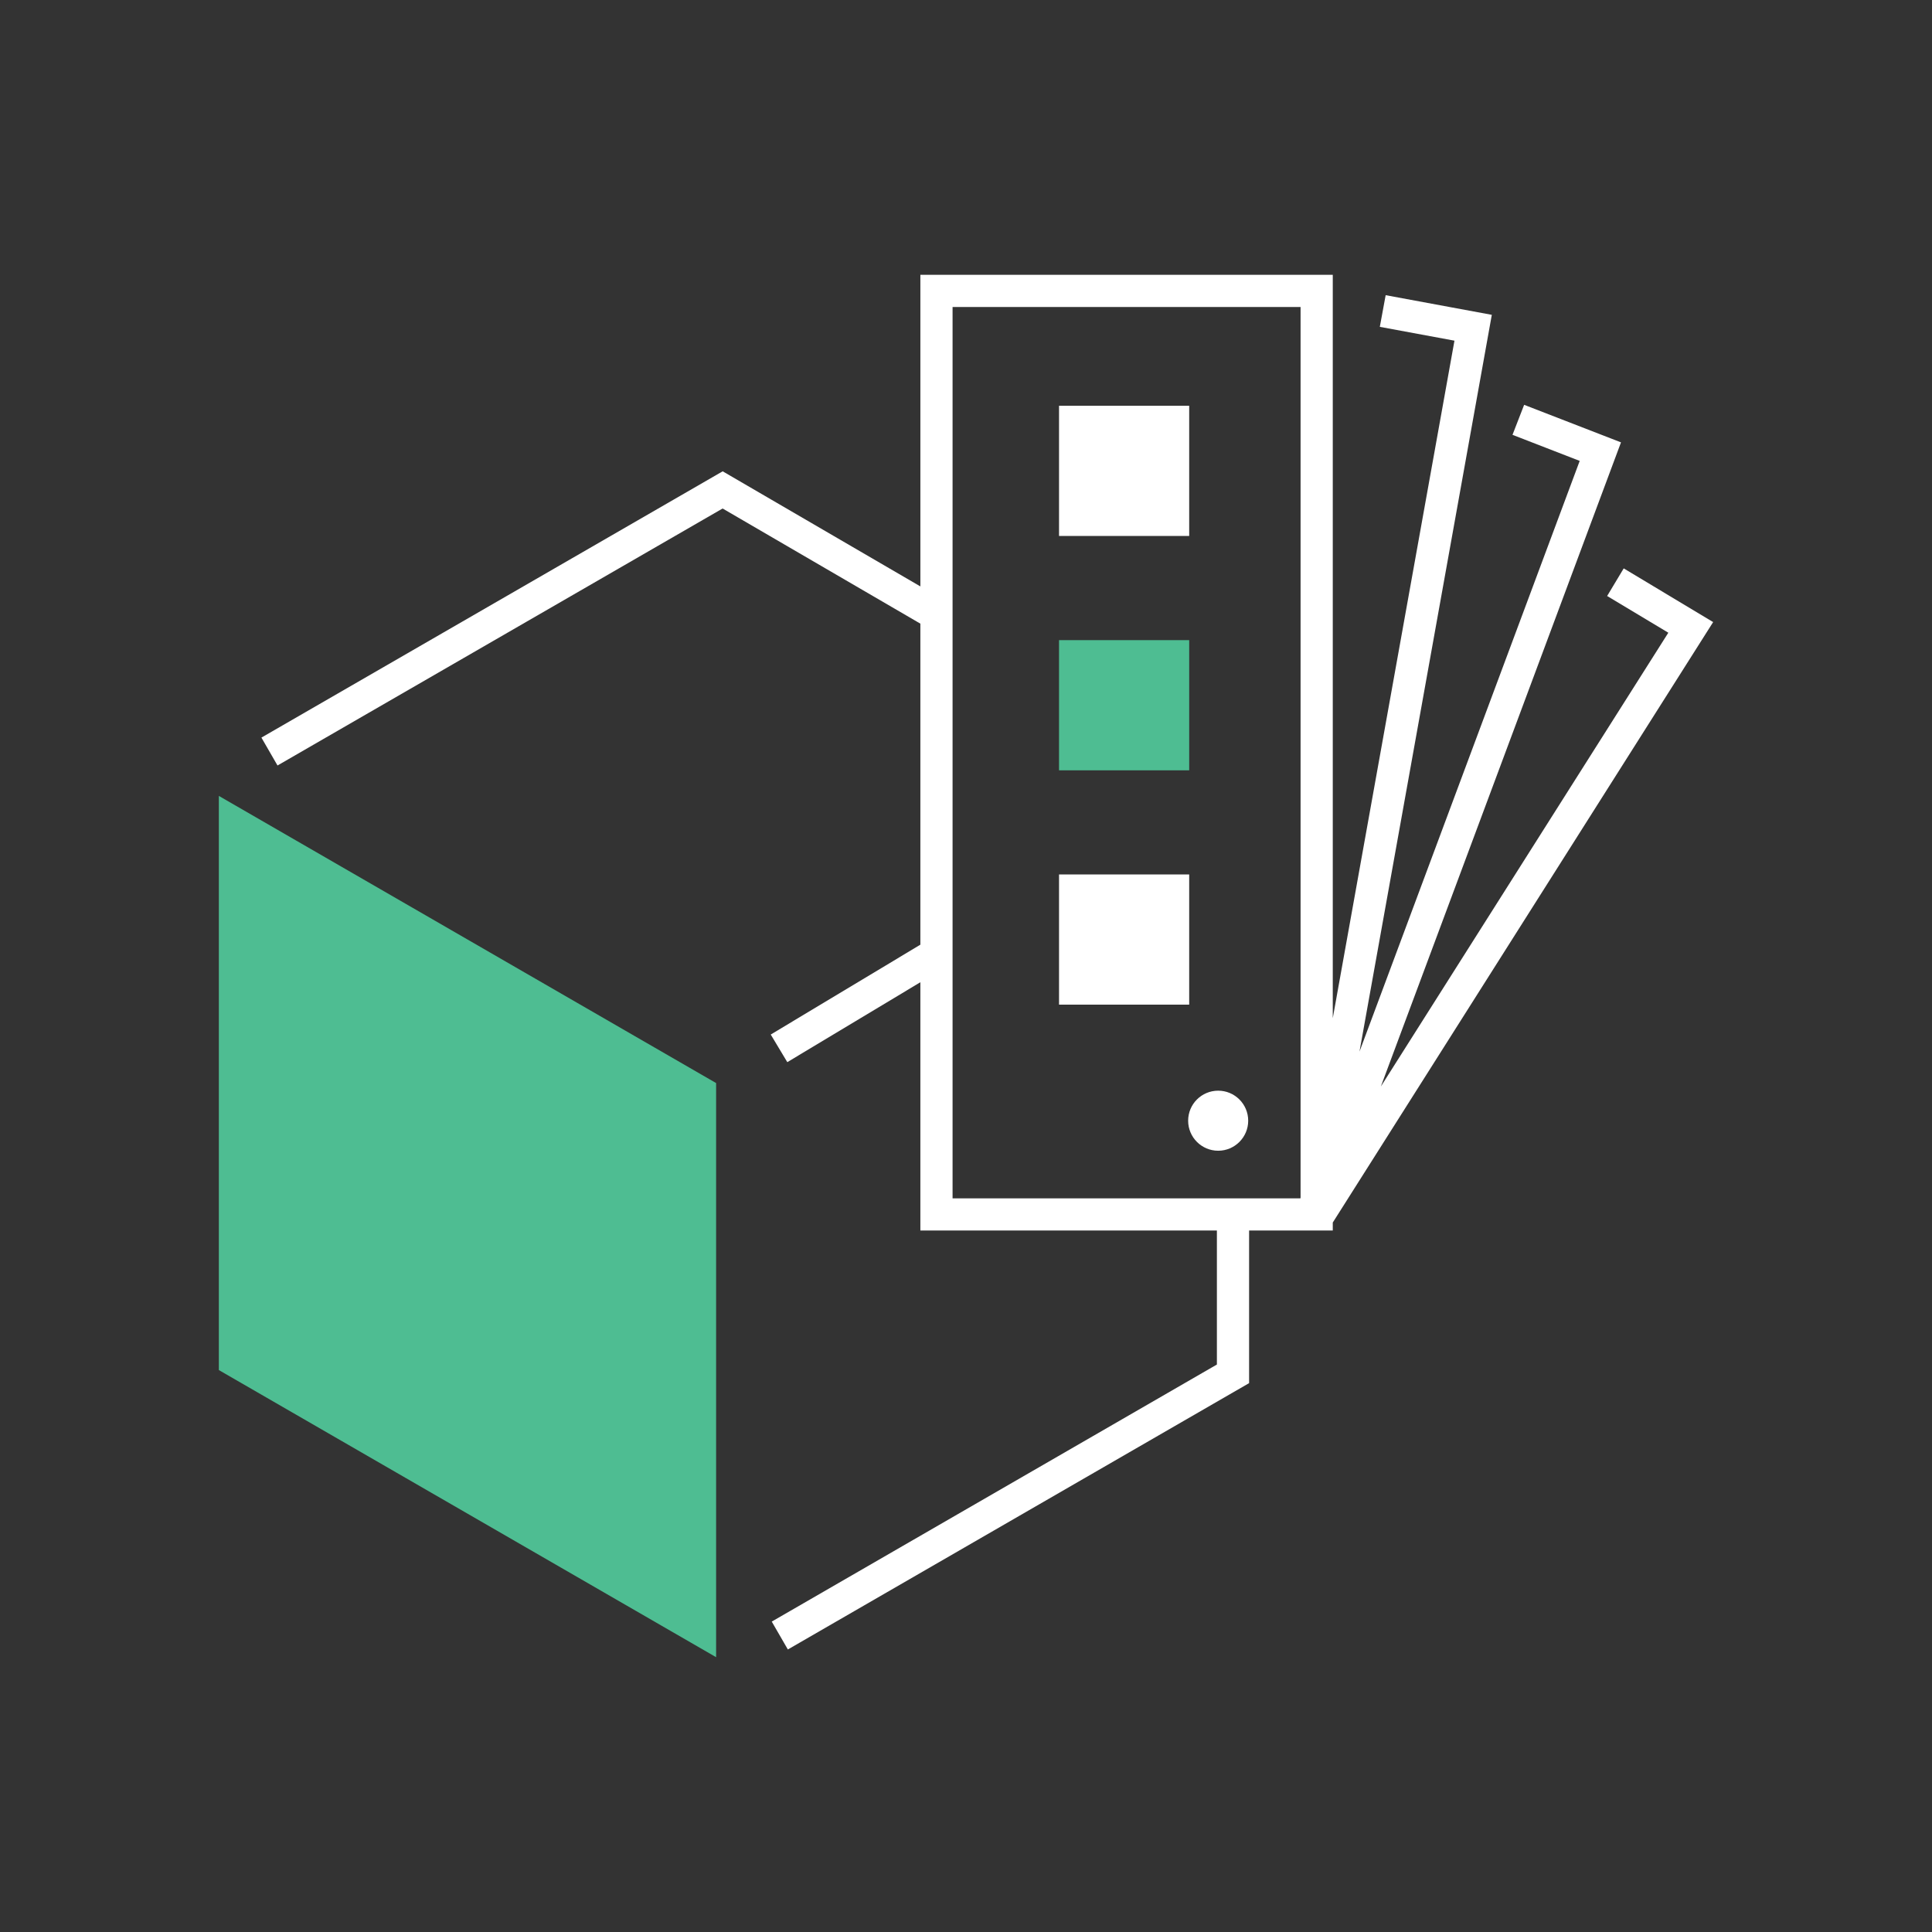 <svg xmlns="http://www.w3.org/2000/svg" xmlns:xlink="http://www.w3.org/1999/xlink" version="1.1" id="Layer_1" x="0px" y="0px" width="120px" height="120px" viewBox="0 0 120 120" enable-background="new 0 0 120 120" xml:space="preserve" class="injected-svg inject-me">
<rect x="0" y="0" width="120" height="120" fill="#333333" stroke="none"/>
<path fill="#FFFFFF" d="M100.851,35.304l-1.029,1.715l3.801,2.28L85.767,67.485l14.916-40.009l-6.016-2.332l-0.723,1.864  l4.174,1.619L84.44,65.318l8.219-45.763l-6.593-1.221l-0.363,1.967l4.636,0.858l-7.558,42.081V17.069H57.166v19.354l-12.279-7.149  L16.237,45.814l1,1.732l27.646-15.962l12.283,7.152v19.94l-9.294,5.581l1.029,1.715l8.265-4.963v15.42h18.418v8.324L47.935,100.72  l1,1.732l28.649-16.543v-9.479h5.197v-0.496l23.626-37.296L100.851,35.304z M80.781,74.378l-0.01,0.053H59.166V19.069h21.615V74.378  z M75.663,71.474c1.029,0,1.865-0.836,1.865-1.865c0-1.031-0.836-1.865-1.865-1.865s-1.865,0.834-1.865,1.865  C73.798,70.638,74.634,71.474,75.663,71.474z M73.863,25.204h-8.085v8.085h8.085V25.204z M73.863,54.315h-8.085v8.086h8.085V54.315z  "></path>
<path fill="#4EBD92" d="M13.593,85.097l30.886,17.834v-35.66L13.593,49.435V85.097z M65.778,39.76v8.085h8.085V39.76H65.778z"></path>
</svg>